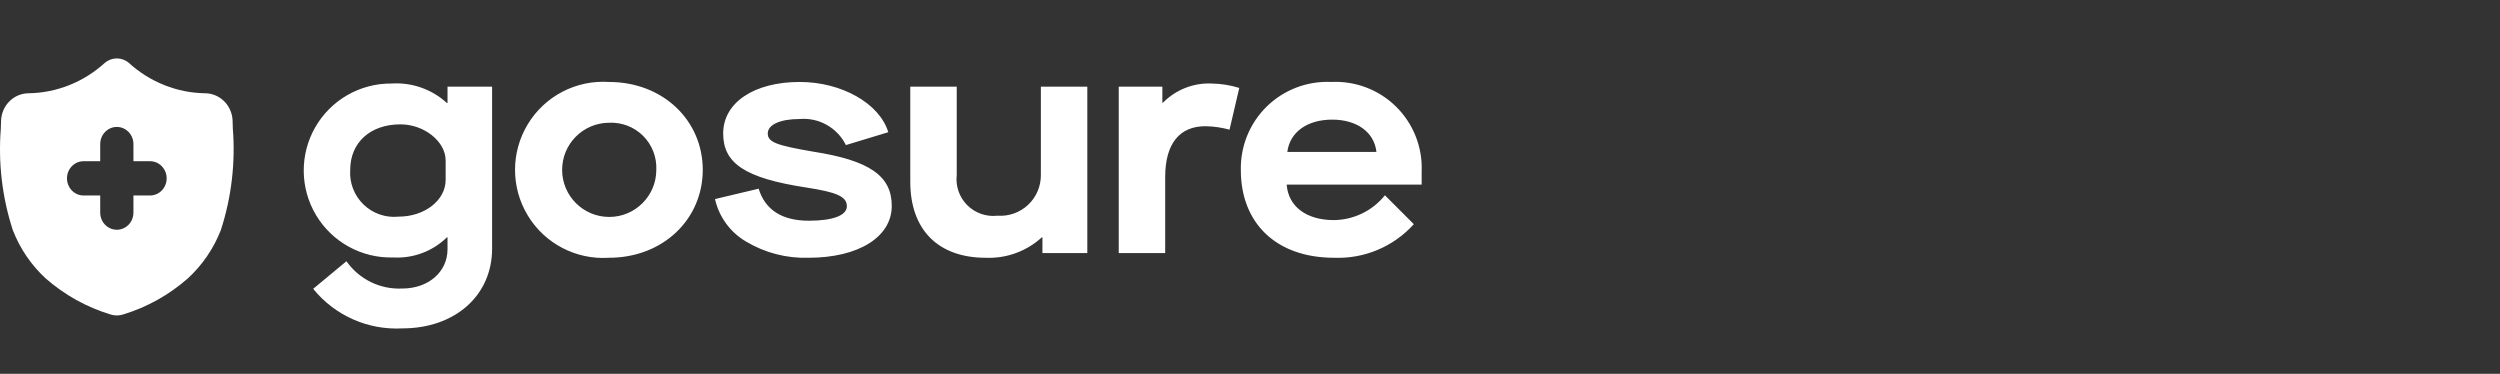 <?xml version="1.0" encoding="UTF-8"?>
<svg width="107px" height="16px" viewBox="0 0 107 16" version="1.1" xmlns="http://www.w3.org/2000/svg" xmlns:xlink="http://www.w3.org/1999/xlink">
    <rect x="0" y="0" width="107" height="16" fill="#333333" stroke="none"/>
    <title>logo/16/text/white/gosure</title>
    <g id="logo/16/text/white/gosure" stroke="none" stroke-width="1" fill="none" fill-rule="evenodd">
        <g id="Group" transform="translate(0, 2.5)" fill="#FFFFFF" fill-rule="nonzero">
            <path d="M9.964,2.985 L9.964,2.977 C9.961,2.871 9.957,2.761 9.954,2.636 C9.915,1.999 9.406,1.501 8.788,1.492 C7.582,1.477 6.422,1.016 5.517,0.194 L5.51,0.187 C5.214,-0.062 4.789,-0.062 4.493,0.187 L4.483,0.194 C3.578,1.016 2.418,1.477 1.213,1.492 C0.594,1.501 0.085,1.999 0.047,2.636 C0.043,2.757 0.039,2.871 0.036,2.977 L0.036,2.996 C-0.082,4.467 0.092,5.948 0.548,7.348 C0.856,8.142 1.339,8.851 1.959,9.42 C2.766,10.125 3.706,10.648 4.721,10.956 C4.76,10.967 4.796,10.978 4.835,10.985 C4.89,10.996 4.946,11 5.002,11 C5.057,11 5.111,10.995 5.165,10.985 C5.204,10.978 5.24,10.967 5.279,10.956 C6.293,10.648 7.233,10.123 8.038,9.416 C8.658,8.849 9.142,8.141 9.452,7.348 C9.908,5.944 10.082,4.46 9.964,2.985 Z M6.422,5.867 L5.711,5.867 L5.711,6.6 C5.711,7.005 5.393,7.333 5,7.333 C4.607,7.333 4.289,7.005 4.289,6.6 L4.289,5.867 L3.578,5.867 C3.185,5.867 2.867,5.538 2.867,5.133 C2.867,4.728 3.185,4.4 3.578,4.4 L4.289,4.4 L4.289,3.667 C4.289,3.262 4.607,2.933 5,2.933 C5.393,2.933 5.711,3.262 5.711,3.667 L5.711,4.4 L6.422,4.4 C6.815,4.4 7.133,4.728 7.133,5.133 C7.133,5.538 6.815,5.867 6.422,5.867 Z" id="Shape"></path>
            <path d="M14.828,8.68 C15.371,9.455 16.274,9.896 17.22,9.849 C18.335,9.849 19.154,9.137 19.154,8.169 L19.154,7.659 L19.127,7.659 C18.517,8.256 17.683,8.568 16.83,8.519 C15.483,8.558 14.22,7.865 13.528,6.709 C12.836,5.553 12.823,4.113 13.494,2.944 C14.165,1.776 15.415,1.061 16.763,1.075 C17.631,1.02 18.485,1.32 19.127,1.908 L19.154,1.908 L19.154,1.21 L21.062,1.21 L21.062,8.142 C21.062,10.158 19.463,11.555 17.22,11.555 C15.75,11.635 14.331,11.005 13.404,9.862 L14.828,8.68 Z M19.074,4.367 C19.074,3.561 18.16,2.822 17.139,2.822 C15.849,2.822 14.989,3.601 14.989,4.77 C14.951,5.324 15.159,5.866 15.558,6.252 C15.957,6.638 16.506,6.829 17.059,6.772 C18.174,6.772 19.074,6.073 19.074,5.2 L19.074,4.367 Z M26.061,1.008 C28.385,1.008 30.078,2.661 30.078,4.77 C30.078,6.879 28.385,8.532 26.061,8.532 C24.658,8.624 23.32,7.928 22.591,6.726 C21.861,5.524 21.861,4.016 22.591,2.814 C23.32,1.612 24.658,0.916 26.061,1.008 L26.061,1.008 Z M26.061,2.754 C24.949,2.762 24.054,3.668 24.059,4.779 C24.064,5.89 24.968,6.788 26.079,6.785 C27.19,6.783 28.09,5.881 28.09,4.77 C28.115,4.226 27.909,3.696 27.522,3.312 C27.136,2.928 26.605,2.726 26.061,2.754 L26.061,2.754 Z M32.47,5.576 C32.752,6.49 33.478,6.947 34.62,6.947 C35.654,6.947 36.246,6.718 36.246,6.328 C36.246,5.912 35.815,5.724 34.485,5.522 C31.879,5.12 30.952,4.488 30.952,3.211 C30.952,1.895 32.269,1.008 34.23,1.008 C36.017,1.008 37.643,1.922 38.019,3.158 L36.205,3.709 C35.835,2.963 35.046,2.52 34.216,2.594 C33.397,2.594 32.86,2.835 32.86,3.211 C32.86,3.588 33.236,3.722 34.808,3.991 C37.213,4.367 38.167,5.025 38.167,6.315 C38.167,7.645 36.742,8.532 34.607,8.532 C33.672,8.562 32.749,8.324 31.946,7.847 C31.262,7.453 30.775,6.79 30.602,6.02 L32.47,5.576 Z M38.96,1.21 L40.948,1.21 L40.948,4.985 C40.892,5.463 41.058,5.941 41.398,6.282 C41.739,6.622 42.216,6.788 42.695,6.732 C43.177,6.766 43.653,6.597 44.005,6.265 C44.357,5.933 44.554,5.469 44.549,4.985 L44.549,1.21 L46.537,1.21 L46.537,8.331 L44.616,8.331 L44.616,7.659 L44.589,7.659 C43.935,8.257 43.07,8.571 42.184,8.532 C40.156,8.532 38.96,7.336 38.96,5.281 L38.96,1.21 Z M47.882,1.21 L49.749,1.21 L49.749,1.895 L49.776,1.895 C50.326,1.335 51.089,1.037 51.872,1.075 C52.269,1.083 52.662,1.146 53.041,1.263 L52.624,3.05 C52.287,2.957 51.94,2.907 51.59,2.902 C50.501,2.902 49.87,3.628 49.87,5.079 L49.87,8.331 L47.882,8.331 L47.882,1.21 Z M56.978,1.008 C58.012,0.956 59.021,1.341 59.757,2.069 C60.493,2.798 60.889,3.802 60.847,4.837 L60.847,5.401 L55.07,5.401 C55.137,6.328 55.903,6.92 57.085,6.92 C57.938,6.913 58.742,6.523 59.275,5.858 L60.511,7.095 C59.644,8.057 58.393,8.584 57.099,8.532 C54.613,8.532 53.108,7.041 53.108,4.784 C53.085,3.759 53.488,2.77 54.222,2.054 C54.956,1.339 55.954,0.96 56.978,1.008 L56.978,1.008 Z M58.912,4.004 C58.819,3.158 58.079,2.62 57.018,2.62 C55.943,2.62 55.204,3.158 55.097,4.004 L58.912,4.004 Z" id="Shape"></path>
        </g>
    </g>
</svg>